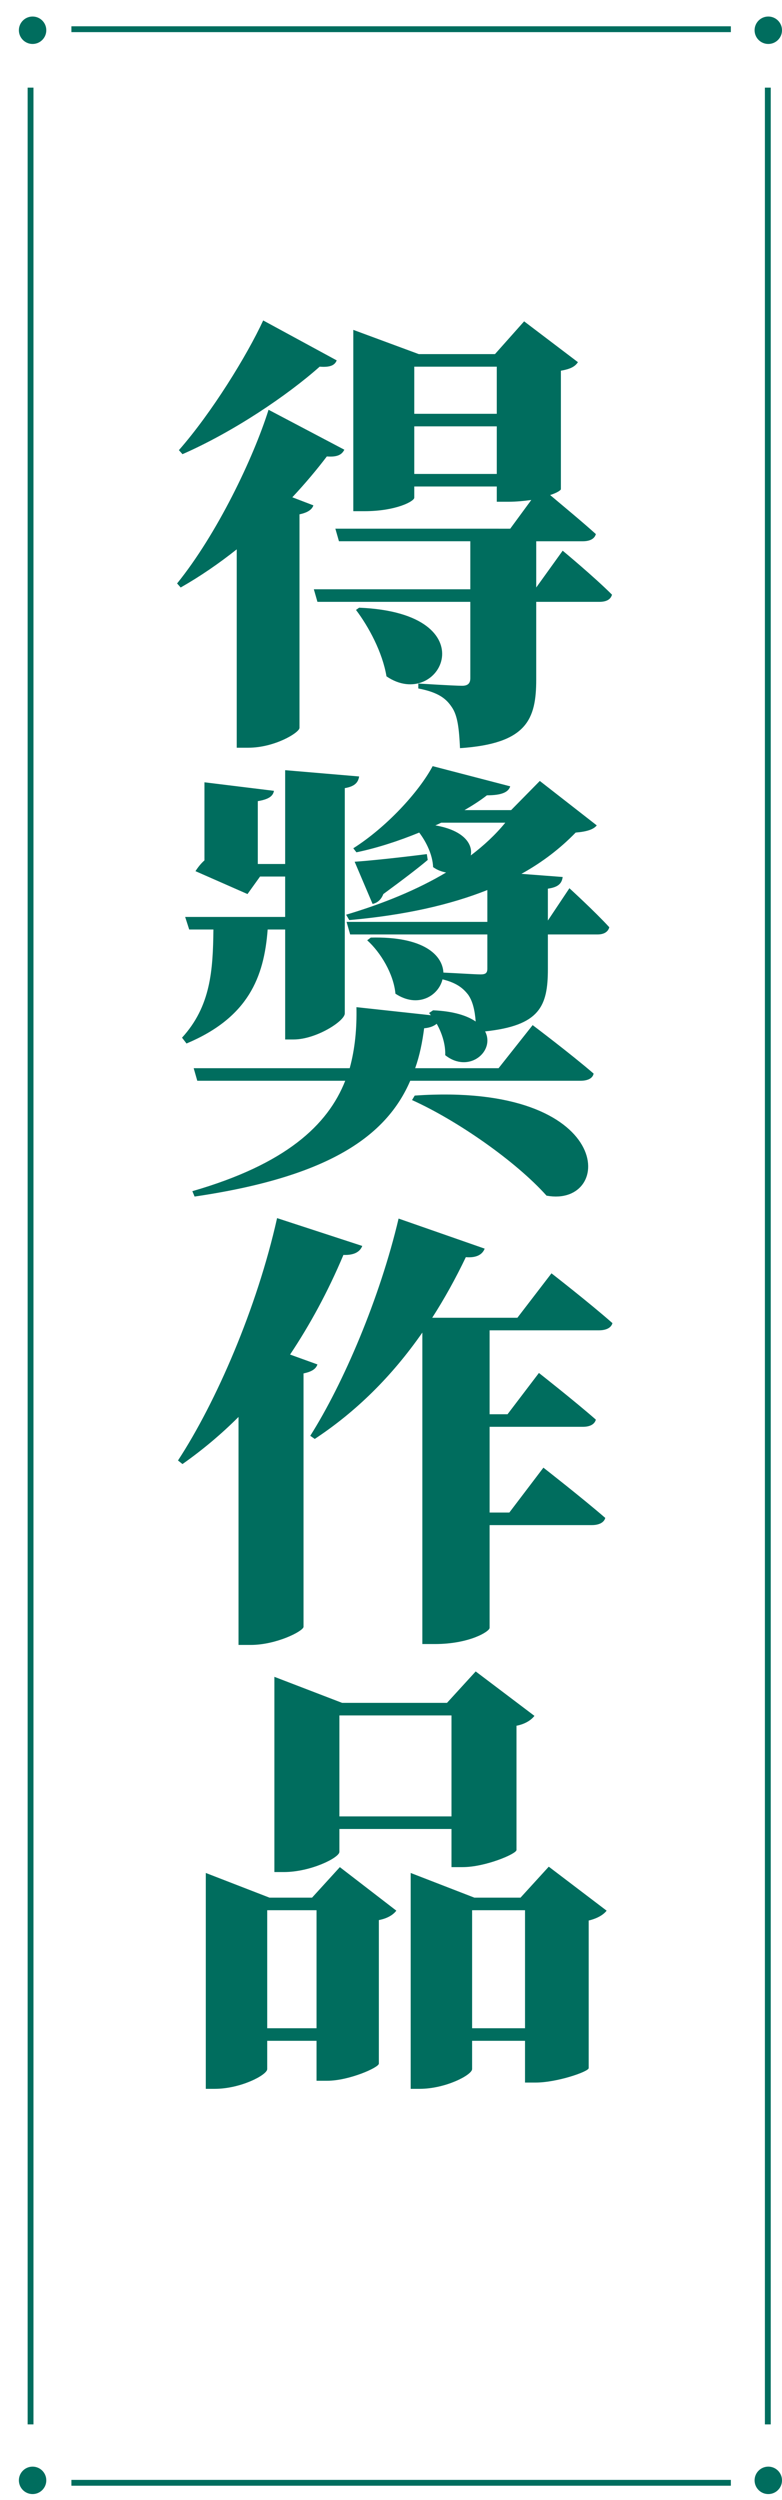 <?xml version="1.0" encoding="utf-8"?>
<!-- Generator: Adobe Illustrator 16.0.0, SVG Export Plug-In . SVG Version: 6.00 Build 0)  -->
<!DOCTYPE svg PUBLIC "-//W3C//DTD SVG 1.1//EN" "http://www.w3.org/Graphics/SVG/1.1/DTD/svg11.dtd">
<svg version="1.1" id="圖層_2" xmlns="http://www.w3.org/2000/svg" xmlns:xlink="http://www.w3.org/1999/xlink" x="0px" y="0px"
	 width="134px" height="427.929px" viewBox="0 0 134 427.929" enable-background="new 0 0 134 427.929" xml:space="preserve">
<line fill="none" stroke="#006D5E" stroke-miterlimit="10" x1="131.569" y1="415" x2="131.569" y2="15"/>
<line fill="none" stroke="#006D5E" stroke-miterlimit="10" x1="5.236" y1="415" x2="5.236" y2="15"/>
<line fill="none" stroke="#006D5E" stroke-miterlimit="10" x1="12.236" y1="5" x2="125.236" y2="5"/>
<line fill="none" stroke="#006D5E" stroke-miterlimit="10" x1="12.236" y1="425" x2="125.236" y2="425"/>
<circle fill="#006D5E" cx="5.584" cy="5.178" r="2.349"/>
<circle fill="#006D5E" cx="131.651" cy="5.178" r="2.349"/>
<circle fill="#006D5E" cx="5.584" cy="424.58" r="2.349"/>
<circle fill="#006D5E" cx="131.651" cy="424.58" r="2.349"/>
<g>
	<path fill="#006D5E" d="M59.003,76.979c-0.384,0.769-1.075,1.307-2.996,1.152c-1.69,2.229-3.688,4.61-5.916,6.992l3.611,1.383
		c-0.23,0.691-0.922,1.229-2.382,1.536v36.57c-0.077,0.845-4.302,3.38-8.758,3.38h-1.998V94.035
		c-2.997,2.381-6.223,4.609-9.604,6.53l-0.615-0.691c6.838-8.451,13.061-21.436,15.673-29.732L59.003,76.979z M57.697,61.69
		c-0.307,0.768-0.999,1.229-2.919,1.075c-5.531,4.917-14.751,11.141-23.509,14.981l-0.614-0.691
		c5.608-6.377,11.678-16.211,14.443-22.203L57.697,61.69z M96.418,94.266c0,0,5.378,4.456,8.451,7.528
		c-0.23,0.846-0.999,1.229-2.151,1.229H91.885v13.291c0,6.838-1.613,10.986-13.061,11.755c-0.154-3.227-0.384-5.531-1.383-6.991
		c-0.922-1.383-2.151-2.535-5.762-3.227v-0.846c0,0,6.069,0.385,7.529,0.385c1.076,0,1.383-0.538,1.383-1.307v-13.061H54.394
		l-0.615-2.151h26.813v-8.221H58.081l-0.615-2.15H87.43l3.611-4.917c-1.152,0.153-2.458,0.307-3.995,0.307h-1.921v-2.612H70.988
		v1.921c0,0.615-3.15,2.305-8.528,2.305H60.54V56.466l11.217,4.148h13.061l4.994-5.608l9.219,6.991
		c-0.461,0.691-1.152,1.152-2.919,1.46V83.74c0,0.153-0.614,0.614-1.844,0.998c1.998,1.69,5.455,4.533,7.836,6.685
		c-0.23,0.845-1.076,1.229-2.228,1.229h-7.99v7.914L96.418,94.266z M61.539,104.022c22.434,0.922,13.829,17.978,4.687,11.755
		c-0.691-4.149-3.073-8.528-5.225-11.371L61.539,104.022z M70.988,62.766v8.067h14.136v-8.067H70.988z M85.125,81.128v-8.145H70.988
		v8.145H85.125z"/>
	<path fill="#006D5E" d="M45.866,159.111c-0.615,8.144-3.304,15.058-13.906,19.514l-0.768-0.998
		c4.917-5.378,5.301-11.524,5.378-18.516H32.42l-0.691-2.151h17.133v-6.915H44.56l-2.151,2.997l-8.912-3.919
		c0.384-0.614,0.922-1.306,1.537-1.844v-13.368l11.908,1.46c-0.153,0.922-0.922,1.46-2.766,1.768v10.756h4.687v-16.058l12.677,1.076
		c-0.154,0.922-0.615,1.689-2.458,1.997v38.567c0,1.307-4.917,4.456-8.758,4.456h-1.46v-18.822H45.866z M97.571,152.043
		c0,0,4.379,3.995,6.838,6.684c-0.231,0.846-0.999,1.229-1.998,1.229h-8.528v5.916c0,6.377-1.383,9.681-10.756,10.679
		c1.767,3.381-2.766,7.299-6.837,4.072c0.077-1.768-0.538-3.765-1.46-5.378c-0.461,0.384-1.152,0.691-2.151,0.769
		c-0.308,2.381-0.769,4.687-1.537,6.837h14.29l5.839-7.375c0,0,6.53,4.917,10.448,8.297c-0.153,0.846-1.075,1.229-2.228,1.229
		H70.297c-4.072,9.45-13.906,16.441-36.954,19.822l-0.384-0.923c15.98-4.609,23.202-11.293,26.198-18.899H33.804l-0.615-2.151
		h26.736c0.922-3.38,1.229-6.837,1.153-10.448l12.753,1.383l-0.308-0.384l0.691-0.461c3.534,0.153,5.839,0.922,7.299,1.92
		c-0.154-1.997-0.538-3.533-1.306-4.609c-0.845-1.075-1.92-1.997-4.379-2.612c-0.691,2.843-4.226,4.994-8.067,2.459
		c-0.308-3.381-2.536-7.068-4.84-9.143l0.615-0.461c9.065-0.23,12.292,2.996,12.446,5.992c1.921,0.077,5.455,0.308,6.377,0.308
		c0.845,0,1.152-0.23,1.152-0.999v-5.839H60.002l-0.615-2.151h24.124v-5.454c-6.377,2.535-14.136,4.302-23.663,5.147l-0.538-0.922
		c6.454-1.921,12.215-4.303,17.132-7.223c-0.768-0.153-1.459-0.384-2.228-0.922c-0.077-2.074-1.152-4.302-2.381-5.915
		c-3.38,1.383-7.068,2.611-10.756,3.38l-0.538-0.691c5.686-3.61,11.217-9.604,13.599-14.06l13.292,3.457
		c-0.308,0.999-1.46,1.537-3.995,1.537c-1.076,0.845-2.382,1.69-3.842,2.535h7.99l4.917-4.994l9.757,7.606
		c-0.538,0.691-1.69,1.075-3.611,1.229c-2.612,2.688-5.686,5.07-9.296,7.067l7.068,0.538c-0.154,1.229-0.922,1.768-2.536,1.998
		v5.454L97.571,152.043z M73.293,147.203c-1.537,1.306-4.148,3.303-7.606,5.839c-0.384,0.998-1.076,1.536-1.844,1.689l-3.073-7.222
		c2.382-0.153,7.529-0.691,12.37-1.306L73.293,147.203z M71.065,187.537c34.573-2.381,34.342,19.284,22.587,17.133
		c-5.301-5.916-15.365-12.907-23.048-16.364L71.065,187.537z M75.598,140.826c-0.308,0.153-0.615,0.308-0.999,0.461
		c4.917,0.845,6.454,3.227,6.069,5.147c2.228-1.69,4.226-3.534,5.916-5.608H75.598z"/>
	<path fill="#006D5E" d="M54.394,233.559c-0.23,0.691-0.845,1.229-2.382,1.536v43.408c-0.154,0.769-4.687,3.073-9.066,3.073h-2.074
		v-39.028c-2.996,2.996-6.223,5.685-9.604,8.066L30.5,250c6.53-9.988,13.521-26.045,16.979-41.487l14.597,4.764
		c-0.384,0.998-1.383,1.613-3.227,1.536c-2.689,6.377-5.762,11.985-9.143,17.056L54.394,233.559z M83.896,227.72v14.366h3.073
		l5.378-7.067c0,0,6.069,4.763,9.757,7.99c-0.23,0.845-1.076,1.229-2.228,1.229h-15.98v14.675h3.38l5.839-7.684
		c0,0,6.607,5.147,10.602,8.605c-0.23,0.845-1.152,1.229-2.305,1.229H83.896v17.594c0,0.615-3.458,2.766-9.373,2.766h-2.151v-53.318
		c-5.301,7.606-11.447,13.599-18.438,18.208l-0.769-0.537c5.686-8.989,11.909-23.51,15.135-37.185l14.751,5.147
		c-0.384,0.998-1.383,1.613-3.227,1.459c-1.767,3.688-3.688,7.146-5.762,10.372h14.597l5.839-7.605c0,0,6.53,5.07,10.449,8.527
		c-0.23,0.845-1.152,1.229-2.305,1.229H83.896z"/>
	<path fill="#006D5E" d="M58.235,319.609l9.68,7.452c-0.461,0.614-1.383,1.306-2.996,1.613v24.585
		c-0.077,0.691-5.147,2.919-8.835,2.919H54.24v-6.837h-8.451v4.84c0,0.999-4.533,3.38-8.989,3.38h-1.537v-36.954l10.91,4.226h7.299
		L58.235,319.609z M54.24,347.19v-20.206h-8.451v20.206H54.24z M58.158,316.997c0,0.998-4.917,3.457-9.527,3.457h-1.613v-33.42
		l11.601,4.456h17.978l4.917-5.378l10.064,7.605c-0.461,0.614-1.459,1.383-3.073,1.69v21.281c-0.077,0.691-5.378,2.92-9.219,2.92
		h-1.921v-6.531H58.158V316.997z M58.158,293.641v17.287h19.207v-17.287H58.158z M103.947,327.062
		c-0.461,0.614-1.459,1.306-3.073,1.689v25.277c-0.077,0.614-5.455,2.458-9.066,2.458h-1.844v-7.145h-9.066v4.84
		c0,0.999-4.533,3.38-8.989,3.38h-1.537v-36.954l10.91,4.226h7.913l4.84-5.301L103.947,327.062z M89.965,347.19v-20.206h-9.066
		v20.206H89.965z"/>
</g>
</svg>
